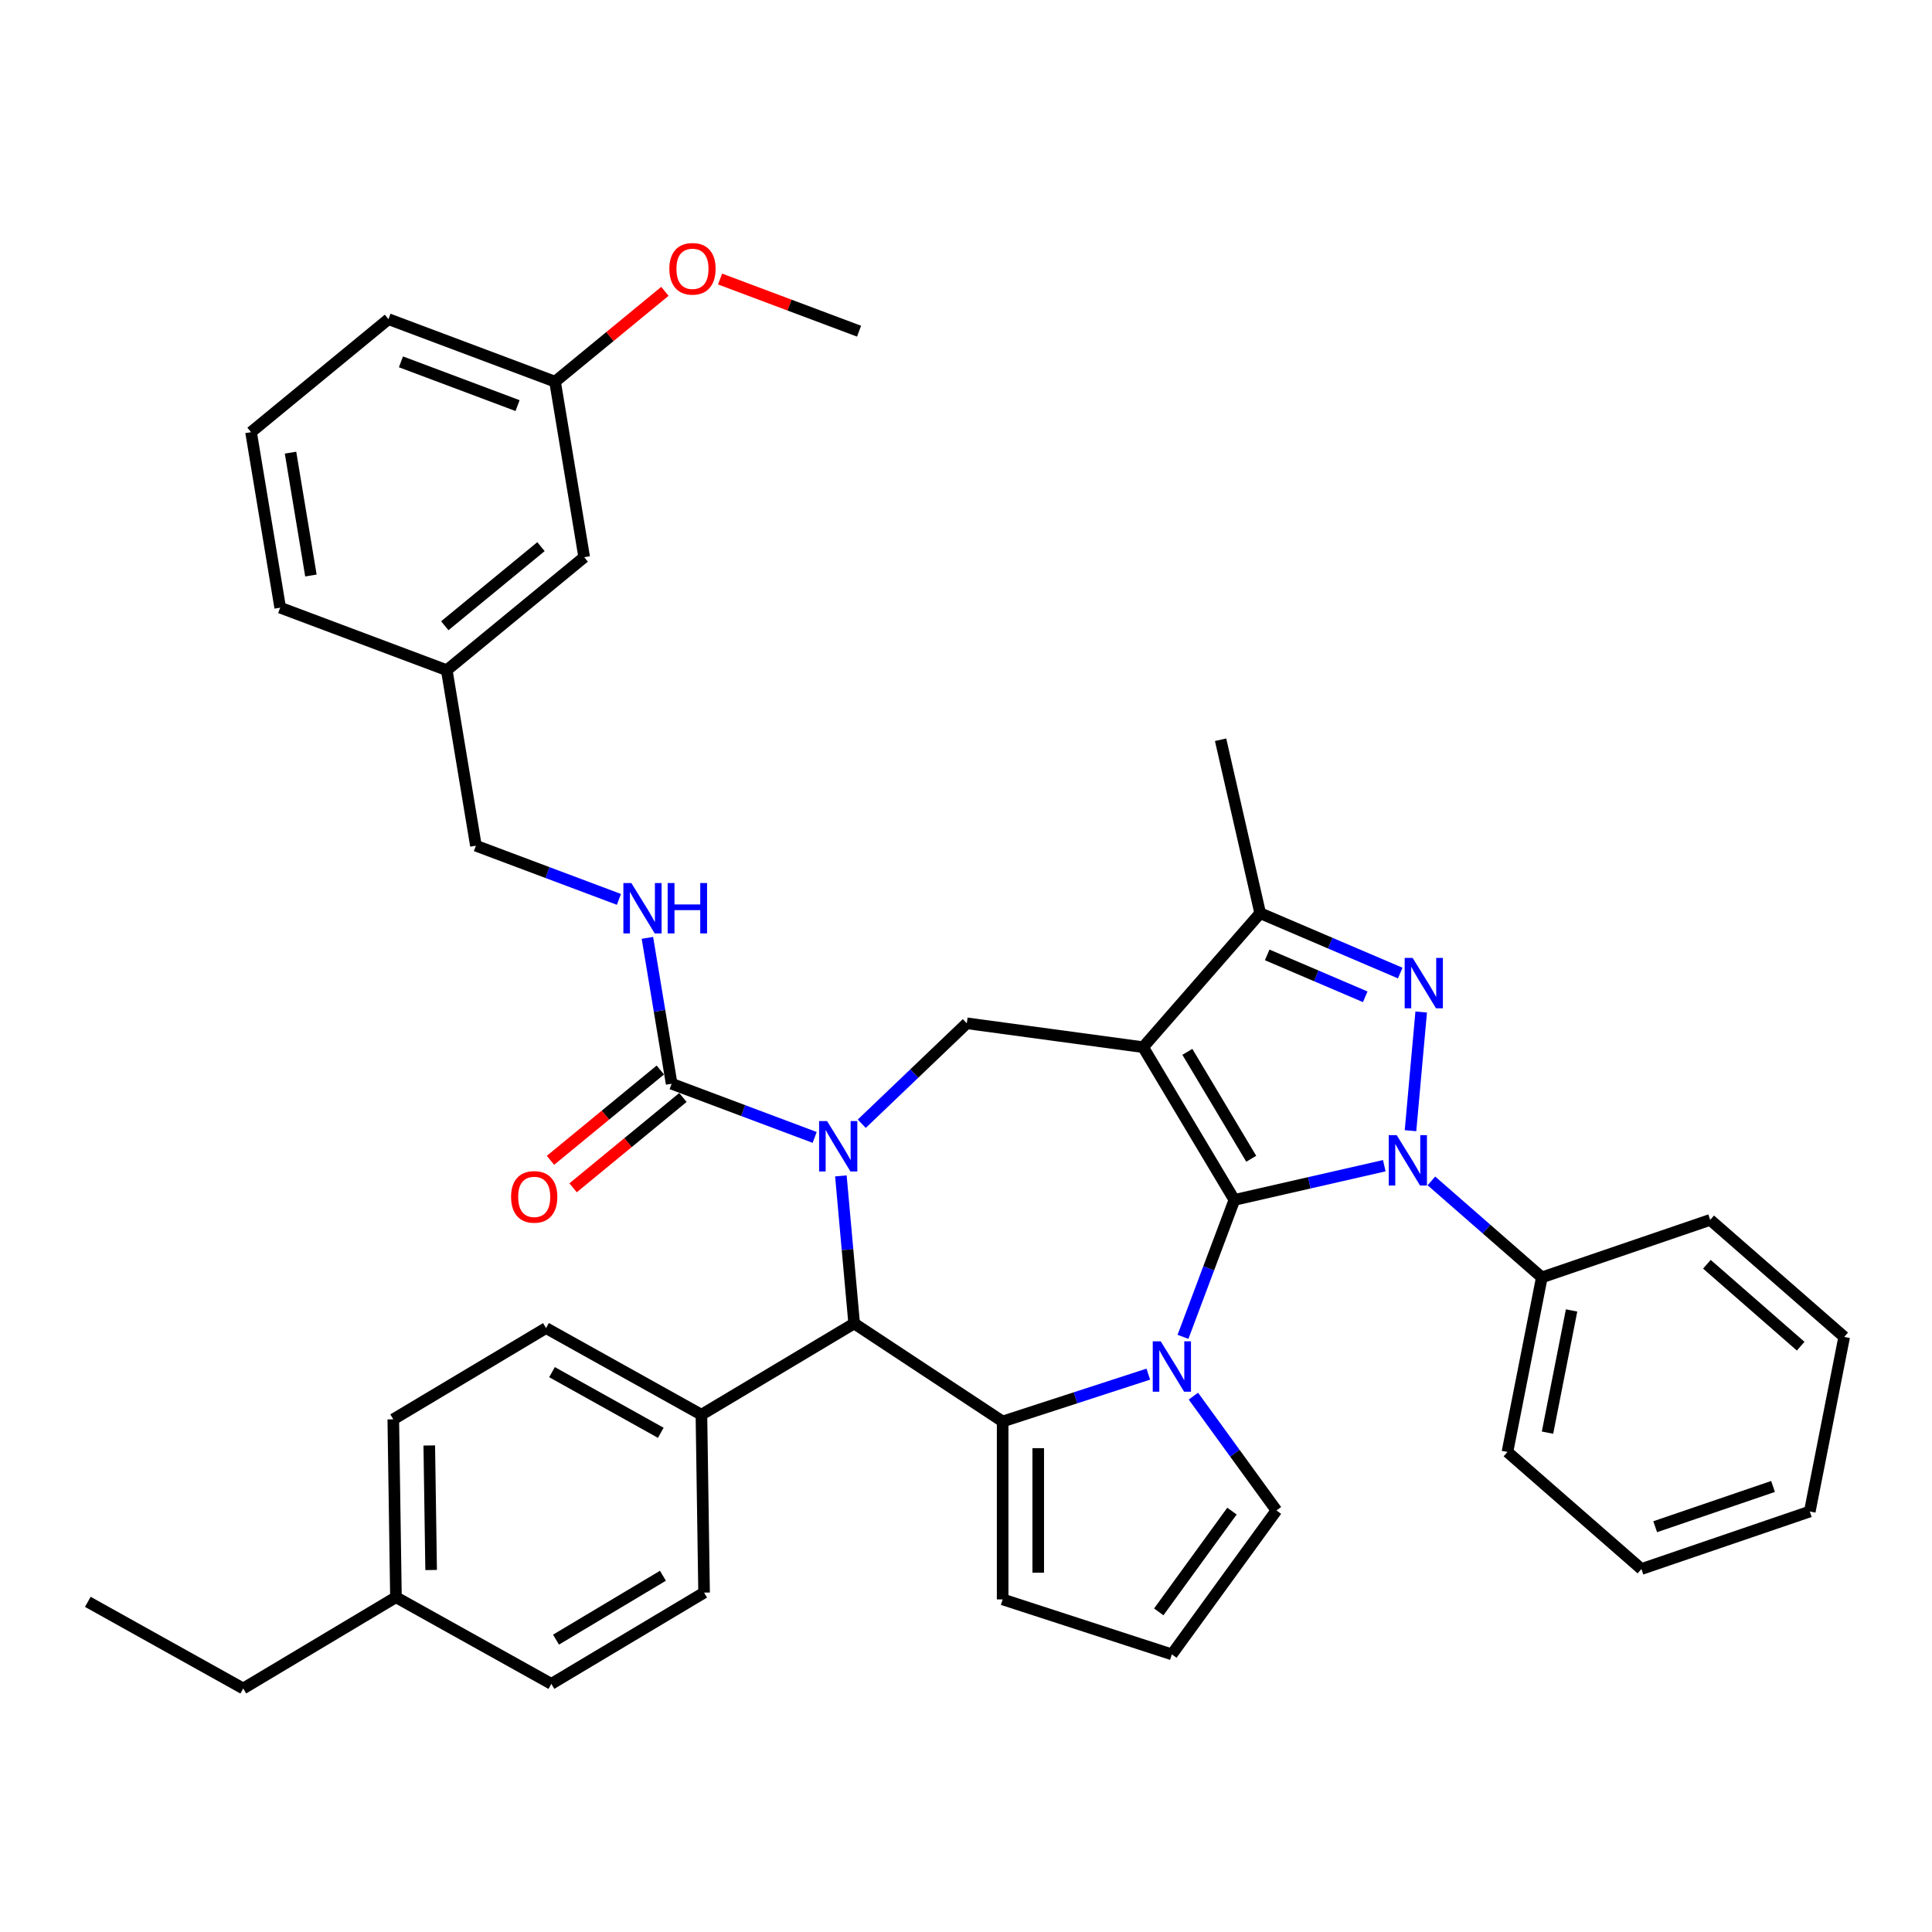 <?xml version='1.0' encoding='iso-8859-1'?>
<svg version='1.1' baseProfile='full'
              xmlns='http://www.w3.org/2000/svg'
                      xmlns:rdkit='http://www.rdkit.org/xml'
                      xmlns:xlink='http://www.w3.org/1999/xlink'
                  xml:space='preserve'
width='1000px' height='1000px' viewBox='0 0 1000 1000'>
<!-- END OF HEADER -->
<rect style='opacity:1.0;fill:#FFFFFF;stroke:none' width='1000' height='1000' x='0' y='0'> </rect>
<path class='bond-0' d='M 638.911,621.076 L 591.678,542.021' style='fill:none;fill-rule:evenodd;stroke:#000000;stroke-width:6px;stroke-linecap:butt;stroke-linejoin:miter;stroke-opacity:1' />
<path class='bond-0' d='M 647.637,599.771 L 614.574,544.432' style='fill:none;fill-rule:evenodd;stroke:#000000;stroke-width:6px;stroke-linecap:butt;stroke-linejoin:miter;stroke-opacity:1' />
<path class='bond-1' d='M 638.911,621.076 L 677.706,612.222' style='fill:none;fill-rule:evenodd;stroke:#000000;stroke-width:6px;stroke-linecap:butt;stroke-linejoin:miter;stroke-opacity:1' />
<path class='bond-1' d='M 677.706,612.222 L 716.501,603.367' style='fill:none;fill-rule:evenodd;stroke:#0000FF;stroke-width:6px;stroke-linecap:butt;stroke-linejoin:miter;stroke-opacity:1' />
<path class='bond-2' d='M 638.911,621.076 L 625.611,656.515' style='fill:none;fill-rule:evenodd;stroke:#000000;stroke-width:6px;stroke-linecap:butt;stroke-linejoin:miter;stroke-opacity:1' />
<path class='bond-2' d='M 625.611,656.515 L 612.311,691.953' style='fill:none;fill-rule:evenodd;stroke:#0000FF;stroke-width:6px;stroke-linecap:butt;stroke-linejoin:miter;stroke-opacity:1' />
<path class='bond-7' d='M 591.678,542.021 L 652.268,472.669' style='fill:none;fill-rule:evenodd;stroke:#000000;stroke-width:6px;stroke-linecap:butt;stroke-linejoin:miter;stroke-opacity:1' />
<path class='bond-8' d='M 591.678,542.021 L 500.42,529.659' style='fill:none;fill-rule:evenodd;stroke:#000000;stroke-width:6px;stroke-linecap:butt;stroke-linejoin:miter;stroke-opacity:1' />
<path class='bond-4' d='M 730.075,585.242 L 735.603,523.821' style='fill:none;fill-rule:evenodd;stroke:#0000FF;stroke-width:6px;stroke-linecap:butt;stroke-linejoin:miter;stroke-opacity:1' />
<path class='bond-13' d='M 740.887,611.237 L 769.466,636.206' style='fill:none;fill-rule:evenodd;stroke:#0000FF;stroke-width:6px;stroke-linecap:butt;stroke-linejoin:miter;stroke-opacity:1' />
<path class='bond-13' d='M 769.466,636.206 L 798.045,661.175' style='fill:none;fill-rule:evenodd;stroke:#000000;stroke-width:6px;stroke-linecap:butt;stroke-linejoin:miter;stroke-opacity:1' />
<path class='bond-5' d='M 594.36,711.257 L 556.664,723.505' style='fill:none;fill-rule:evenodd;stroke:#0000FF;stroke-width:6px;stroke-linecap:butt;stroke-linejoin:miter;stroke-opacity:1' />
<path class='bond-5' d='M 556.664,723.505 L 518.968,735.754' style='fill:none;fill-rule:evenodd;stroke:#000000;stroke-width:6px;stroke-linecap:butt;stroke-linejoin:miter;stroke-opacity:1' />
<path class='bond-10' d='M 617.7,722.638 L 639.191,752.219' style='fill:none;fill-rule:evenodd;stroke:#0000FF;stroke-width:6px;stroke-linecap:butt;stroke-linejoin:miter;stroke-opacity:1' />
<path class='bond-10' d='M 639.191,752.219 L 660.683,781.799' style='fill:none;fill-rule:evenodd;stroke:#000000;stroke-width:6px;stroke-linecap:butt;stroke-linejoin:miter;stroke-opacity:1' />
<path class='bond-3' d='M 446.049,581.642 L 473.234,555.651' style='fill:none;fill-rule:evenodd;stroke:#0000FF;stroke-width:6px;stroke-linecap:butt;stroke-linejoin:miter;stroke-opacity:1' />
<path class='bond-3' d='M 473.234,555.651 L 500.42,529.659' style='fill:none;fill-rule:evenodd;stroke:#000000;stroke-width:6px;stroke-linecap:butt;stroke-linejoin:miter;stroke-opacity:1' />
<path class='bond-9' d='M 421.663,588.724 L 384.65,574.833' style='fill:none;fill-rule:evenodd;stroke:#0000FF;stroke-width:6px;stroke-linecap:butt;stroke-linejoin:miter;stroke-opacity:1' />
<path class='bond-9' d='M 384.65,574.833 L 347.637,560.941' style='fill:none;fill-rule:evenodd;stroke:#000000;stroke-width:6px;stroke-linecap:butt;stroke-linejoin:miter;stroke-opacity:1' />
<path class='bond-41' d='M 435.237,608.642 L 438.674,646.831' style='fill:none;fill-rule:evenodd;stroke:#0000FF;stroke-width:6px;stroke-linecap:butt;stroke-linejoin:miter;stroke-opacity:1' />
<path class='bond-41' d='M 438.674,646.831 L 442.111,685.021' style='fill:none;fill-rule:evenodd;stroke:#000000;stroke-width:6px;stroke-linecap:butt;stroke-linejoin:miter;stroke-opacity:1' />
<path class='bond-39' d='M 724.756,503.652 L 688.512,488.161' style='fill:none;fill-rule:evenodd;stroke:#0000FF;stroke-width:6px;stroke-linecap:butt;stroke-linejoin:miter;stroke-opacity:1' />
<path class='bond-39' d='M 688.512,488.161 L 652.268,472.669' style='fill:none;fill-rule:evenodd;stroke:#000000;stroke-width:6px;stroke-linecap:butt;stroke-linejoin:miter;stroke-opacity:1' />
<path class='bond-39' d='M 706.644,515.941 L 681.273,505.097' style='fill:none;fill-rule:evenodd;stroke:#0000FF;stroke-width:6px;stroke-linecap:butt;stroke-linejoin:miter;stroke-opacity:1' />
<path class='bond-39' d='M 681.273,505.097 L 655.902,494.253' style='fill:none;fill-rule:evenodd;stroke:#000000;stroke-width:6px;stroke-linecap:butt;stroke-linejoin:miter;stroke-opacity:1' />
<path class='bond-6' d='M 518.968,735.754 L 442.111,685.021' style='fill:none;fill-rule:evenodd;stroke:#000000;stroke-width:6px;stroke-linecap:butt;stroke-linejoin:miter;stroke-opacity:1' />
<path class='bond-12' d='M 518.968,735.754 L 518.968,827.845' style='fill:none;fill-rule:evenodd;stroke:#000000;stroke-width:6px;stroke-linecap:butt;stroke-linejoin:miter;stroke-opacity:1' />
<path class='bond-12' d='M 537.387,749.567 L 537.387,814.031' style='fill:none;fill-rule:evenodd;stroke:#000000;stroke-width:6px;stroke-linecap:butt;stroke-linejoin:miter;stroke-opacity:1' />
<path class='bond-14' d='M 442.111,685.021 L 363.055,732.254' style='fill:none;fill-rule:evenodd;stroke:#000000;stroke-width:6px;stroke-linecap:butt;stroke-linejoin:miter;stroke-opacity:1' />
<path class='bond-26' d='M 652.268,472.669 L 631.776,382.887' style='fill:none;fill-rule:evenodd;stroke:#000000;stroke-width:6px;stroke-linecap:butt;stroke-linejoin:miter;stroke-opacity:1' />
<path class='bond-11' d='M 347.637,560.941 L 341.368,523.189' style='fill:none;fill-rule:evenodd;stroke:#000000;stroke-width:6px;stroke-linecap:butt;stroke-linejoin:miter;stroke-opacity:1' />
<path class='bond-11' d='M 341.368,523.189 L 335.099,485.436' style='fill:none;fill-rule:evenodd;stroke:#0000FF;stroke-width:6px;stroke-linecap:butt;stroke-linejoin:miter;stroke-opacity:1' />
<path class='bond-16' d='M 341.788,553.828 L 313.359,577.204' style='fill:none;fill-rule:evenodd;stroke:#000000;stroke-width:6px;stroke-linecap:butt;stroke-linejoin:miter;stroke-opacity:1' />
<path class='bond-16' d='M 313.359,577.204 L 284.929,600.58' style='fill:none;fill-rule:evenodd;stroke:#FF0000;stroke-width:6px;stroke-linecap:butt;stroke-linejoin:miter;stroke-opacity:1' />
<path class='bond-16' d='M 353.486,568.055 L 325.056,591.43' style='fill:none;fill-rule:evenodd;stroke:#000000;stroke-width:6px;stroke-linecap:butt;stroke-linejoin:miter;stroke-opacity:1' />
<path class='bond-16' d='M 325.056,591.43 L 296.627,614.806' style='fill:none;fill-rule:evenodd;stroke:#FF0000;stroke-width:6px;stroke-linecap:butt;stroke-linejoin:miter;stroke-opacity:1' />
<path class='bond-15' d='M 660.683,781.799 L 606.553,856.303' style='fill:none;fill-rule:evenodd;stroke:#000000;stroke-width:6px;stroke-linecap:butt;stroke-linejoin:miter;stroke-opacity:1' />
<path class='bond-15' d='M 637.662,782.149 L 599.771,834.301' style='fill:none;fill-rule:evenodd;stroke:#000000;stroke-width:6px;stroke-linecap:butt;stroke-linejoin:miter;stroke-opacity:1' />
<path class='bond-19' d='M 320.358,465.518 L 283.345,451.626' style='fill:none;fill-rule:evenodd;stroke:#0000FF;stroke-width:6px;stroke-linecap:butt;stroke-linejoin:miter;stroke-opacity:1' />
<path class='bond-19' d='M 283.345,451.626 L 246.332,437.735' style='fill:none;fill-rule:evenodd;stroke:#000000;stroke-width:6px;stroke-linecap:butt;stroke-linejoin:miter;stroke-opacity:1' />
<path class='bond-40' d='M 518.968,827.845 L 606.553,856.303' style='fill:none;fill-rule:evenodd;stroke:#000000;stroke-width:6px;stroke-linecap:butt;stroke-linejoin:miter;stroke-opacity:1' />
<path class='bond-29' d='M 798.045,661.175 L 780.248,751.53' style='fill:none;fill-rule:evenodd;stroke:#000000;stroke-width:6px;stroke-linecap:butt;stroke-linejoin:miter;stroke-opacity:1' />
<path class='bond-29' d='M 813.447,678.287 L 800.989,741.536' style='fill:none;fill-rule:evenodd;stroke:#000000;stroke-width:6px;stroke-linecap:butt;stroke-linejoin:miter;stroke-opacity:1' />
<path class='bond-30' d='M 798.045,661.175 L 885.194,631.41' style='fill:none;fill-rule:evenodd;stroke:#000000;stroke-width:6px;stroke-linecap:butt;stroke-linejoin:miter;stroke-opacity:1' />
<path class='bond-17' d='M 363.055,732.254 L 282.622,687.407' style='fill:none;fill-rule:evenodd;stroke:#000000;stroke-width:6px;stroke-linecap:butt;stroke-linejoin:miter;stroke-opacity:1' />
<path class='bond-17' d='M 342.021,741.614 L 285.718,710.221' style='fill:none;fill-rule:evenodd;stroke:#000000;stroke-width:6px;stroke-linecap:butt;stroke-linejoin:miter;stroke-opacity:1' />
<path class='bond-18' d='M 363.055,732.254 L 364.433,824.335' style='fill:none;fill-rule:evenodd;stroke:#000000;stroke-width:6px;stroke-linecap:butt;stroke-linejoin:miter;stroke-opacity:1' />
<path class='bond-22' d='M 282.622,687.407 L 203.566,734.64' style='fill:none;fill-rule:evenodd;stroke:#000000;stroke-width:6px;stroke-linecap:butt;stroke-linejoin:miter;stroke-opacity:1' />
<path class='bond-23' d='M 364.433,824.335 L 285.377,871.569' style='fill:none;fill-rule:evenodd;stroke:#000000;stroke-width:6px;stroke-linecap:butt;stroke-linejoin:miter;stroke-opacity:1' />
<path class='bond-23' d='M 343.128,815.609 L 287.789,848.673' style='fill:none;fill-rule:evenodd;stroke:#000000;stroke-width:6px;stroke-linecap:butt;stroke-linejoin:miter;stroke-opacity:1' />
<path class='bond-21' d='M 246.332,437.735 L 231.245,346.888' style='fill:none;fill-rule:evenodd;stroke:#000000;stroke-width:6px;stroke-linecap:butt;stroke-linejoin:miter;stroke-opacity:1' />
<path class='bond-20' d='M 302.378,288.399 L 231.245,346.888' style='fill:none;fill-rule:evenodd;stroke:#000000;stroke-width:6px;stroke-linecap:butt;stroke-linejoin:miter;stroke-opacity:1' />
<path class='bond-20' d='M 280.011,282.946 L 230.218,323.888' style='fill:none;fill-rule:evenodd;stroke:#000000;stroke-width:6px;stroke-linecap:butt;stroke-linejoin:miter;stroke-opacity:1' />
<path class='bond-24' d='M 302.378,288.399 L 287.292,197.552' style='fill:none;fill-rule:evenodd;stroke:#000000;stroke-width:6px;stroke-linecap:butt;stroke-linejoin:miter;stroke-opacity:1' />
<path class='bond-31' d='M 231.245,346.888 L 145.026,314.529' style='fill:none;fill-rule:evenodd;stroke:#000000;stroke-width:6px;stroke-linecap:butt;stroke-linejoin:miter;stroke-opacity:1' />
<path class='bond-43' d='M 203.566,734.64 L 204.944,826.722' style='fill:none;fill-rule:evenodd;stroke:#000000;stroke-width:6px;stroke-linecap:butt;stroke-linejoin:miter;stroke-opacity:1' />
<path class='bond-43' d='M 222.189,748.177 L 223.153,812.634' style='fill:none;fill-rule:evenodd;stroke:#000000;stroke-width:6px;stroke-linecap:butt;stroke-linejoin:miter;stroke-opacity:1' />
<path class='bond-25' d='M 285.377,871.569 L 204.944,826.722' style='fill:none;fill-rule:evenodd;stroke:#000000;stroke-width:6px;stroke-linecap:butt;stroke-linejoin:miter;stroke-opacity:1' />
<path class='bond-27' d='M 287.292,197.552 L 315.722,174.176' style='fill:none;fill-rule:evenodd;stroke:#000000;stroke-width:6px;stroke-linecap:butt;stroke-linejoin:miter;stroke-opacity:1' />
<path class='bond-27' d='M 315.722,174.176 L 344.151,150.8' style='fill:none;fill-rule:evenodd;stroke:#FF0000;stroke-width:6px;stroke-linecap:butt;stroke-linejoin:miter;stroke-opacity:1' />
<path class='bond-44' d='M 287.292,197.552 L 201.073,165.193' style='fill:none;fill-rule:evenodd;stroke:#000000;stroke-width:6px;stroke-linecap:butt;stroke-linejoin:miter;stroke-opacity:1' />
<path class='bond-44' d='M 267.887,209.942 L 207.534,187.291' style='fill:none;fill-rule:evenodd;stroke:#000000;stroke-width:6px;stroke-linecap:butt;stroke-linejoin:miter;stroke-opacity:1' />
<path class='bond-33' d='M 204.944,826.722 L 125.888,873.955' style='fill:none;fill-rule:evenodd;stroke:#000000;stroke-width:6px;stroke-linecap:butt;stroke-linejoin:miter;stroke-opacity:1' />
<path class='bond-34' d='M 372.699,144.42 L 408.672,157.921' style='fill:none;fill-rule:evenodd;stroke:#FF0000;stroke-width:6px;stroke-linecap:butt;stroke-linejoin:miter;stroke-opacity:1' />
<path class='bond-34' d='M 408.672,157.921 L 444.644,171.422' style='fill:none;fill-rule:evenodd;stroke:#000000;stroke-width:6px;stroke-linecap:butt;stroke-linejoin:miter;stroke-opacity:1' />
<path class='bond-28' d='M 129.94,223.682 L 145.026,314.529' style='fill:none;fill-rule:evenodd;stroke:#000000;stroke-width:6px;stroke-linecap:butt;stroke-linejoin:miter;stroke-opacity:1' />
<path class='bond-28' d='M 150.372,234.292 L 160.933,297.885' style='fill:none;fill-rule:evenodd;stroke:#000000;stroke-width:6px;stroke-linecap:butt;stroke-linejoin:miter;stroke-opacity:1' />
<path class='bond-32' d='M 129.94,223.682 L 201.073,165.193' style='fill:none;fill-rule:evenodd;stroke:#000000;stroke-width:6px;stroke-linecap:butt;stroke-linejoin:miter;stroke-opacity:1' />
<path class='bond-36' d='M 780.248,751.53 L 849.6,812.121' style='fill:none;fill-rule:evenodd;stroke:#000000;stroke-width:6px;stroke-linecap:butt;stroke-linejoin:miter;stroke-opacity:1' />
<path class='bond-37' d='M 885.194,631.41 L 954.545,692' style='fill:none;fill-rule:evenodd;stroke:#000000;stroke-width:6px;stroke-linecap:butt;stroke-linejoin:miter;stroke-opacity:1' />
<path class='bond-37' d='M 883.479,654.369 L 932.025,696.782' style='fill:none;fill-rule:evenodd;stroke:#000000;stroke-width:6px;stroke-linecap:butt;stroke-linejoin:miter;stroke-opacity:1' />
<path class='bond-35' d='M 125.888,873.955 L 45.455,829.108' style='fill:none;fill-rule:evenodd;stroke:#000000;stroke-width:6px;stroke-linecap:butt;stroke-linejoin:miter;stroke-opacity:1' />
<path class='bond-42' d='M 849.6,812.121 L 936.748,782.356' style='fill:none;fill-rule:evenodd;stroke:#000000;stroke-width:6px;stroke-linecap:butt;stroke-linejoin:miter;stroke-opacity:1' />
<path class='bond-42' d='M 856.719,790.226 L 917.723,769.391' style='fill:none;fill-rule:evenodd;stroke:#000000;stroke-width:6px;stroke-linecap:butt;stroke-linejoin:miter;stroke-opacity:1' />
<path class='bond-38' d='M 954.545,692 L 936.748,782.356' style='fill:none;fill-rule:evenodd;stroke:#000000;stroke-width:6px;stroke-linecap:butt;stroke-linejoin:miter;stroke-opacity:1' />
<path  class='atom-2' d='M 722.929 587.544
L 731.475 601.358
Q 732.322 602.721, 733.685 605.189
Q 735.048 607.657, 735.122 607.804
L 735.122 587.544
L 738.584 587.544
L 738.584 613.624
L 735.011 613.624
L 725.839 598.521
Q 724.771 596.753, 723.629 594.727
Q 722.524 592.701, 722.192 592.075
L 722.192 613.624
L 718.803 613.624
L 718.803 587.544
L 722.929 587.544
' fill='#0000FF'/>
<path  class='atom-3' d='M 600.788 694.256
L 609.334 708.069
Q 610.181 709.432, 611.544 711.9
Q 612.907 714.368, 612.981 714.516
L 612.981 694.256
L 616.443 694.256
L 616.443 720.336
L 612.87 720.336
L 603.698 705.233
Q 602.63 703.465, 601.488 701.439
Q 600.382 699.413, 600.051 698.786
L 600.051 720.336
L 596.662 720.336
L 596.662 694.256
L 600.788 694.256
' fill='#0000FF'/>
<path  class='atom-4' d='M 428.091 580.26
L 436.637 594.073
Q 437.485 595.436, 438.848 597.904
Q 440.211 600.372, 440.284 600.52
L 440.284 580.26
L 443.747 580.26
L 443.747 606.34
L 440.174 606.34
L 431.001 591.237
Q 429.933 589.469, 428.791 587.443
Q 427.686 585.417, 427.355 584.791
L 427.355 606.34
L 423.966 606.34
L 423.966 580.26
L 428.091 580.26
' fill='#0000FF'/>
<path  class='atom-5' d='M 731.184 495.823
L 739.73 509.637
Q 740.577 511, 741.94 513.468
Q 743.303 515.936, 743.377 516.083
L 743.377 495.823
L 746.839 495.823
L 746.839 521.904
L 743.266 521.904
L 734.094 506.801
Q 733.026 505.032, 731.884 503.006
Q 730.779 500.98, 730.447 500.354
L 730.447 521.904
L 727.058 521.904
L 727.058 495.823
L 731.184 495.823
' fill='#0000FF'/>
<path  class='atom-12' d='M 326.786 457.054
L 335.332 470.867
Q 336.179 472.23, 337.542 474.698
Q 338.905 477.166, 338.979 477.314
L 338.979 457.054
L 342.441 457.054
L 342.441 483.134
L 338.868 483.134
L 329.696 468.031
Q 328.628 466.263, 327.486 464.237
Q 326.381 462.211, 326.049 461.585
L 326.049 483.134
L 322.66 483.134
L 322.66 457.054
L 326.786 457.054
' fill='#0000FF'/>
<path  class='atom-12' d='M 345.573 457.054
L 349.109 457.054
L 349.109 468.142
L 362.444 468.142
L 362.444 457.054
L 365.98 457.054
L 365.98 483.134
L 362.444 483.134
L 362.444 471.088
L 349.109 471.088
L 349.109 483.134
L 345.573 483.134
L 345.573 457.054
' fill='#0000FF'/>
<path  class='atom-17' d='M 264.532 619.504
Q 264.532 613.241, 267.626 609.742
Q 270.721 606.242, 276.504 606.242
Q 282.287 606.242, 285.382 609.742
Q 288.476 613.241, 288.476 619.504
Q 288.476 625.84, 285.345 629.45
Q 282.214 633.023, 276.504 633.023
Q 270.757 633.023, 267.626 629.45
Q 264.532 625.876, 264.532 619.504
M 276.504 630.076
Q 280.482 630.076, 282.619 627.424
Q 284.792 624.734, 284.792 619.504
Q 284.792 614.383, 282.619 611.805
Q 280.482 609.189, 276.504 609.189
Q 272.526 609.189, 270.352 611.768
Q 268.216 614.347, 268.216 619.504
Q 268.216 624.771, 270.352 627.424
Q 272.526 630.076, 276.504 630.076
' fill='#FF0000'/>
<path  class='atom-28' d='M 346.453 139.137
Q 346.453 132.874, 349.548 129.375
Q 352.642 125.875, 358.425 125.875
Q 364.208 125.875, 367.303 129.375
Q 370.397 132.874, 370.397 139.137
Q 370.397 145.472, 367.266 149.082
Q 364.135 152.656, 358.425 152.656
Q 352.679 152.656, 349.548 149.082
Q 346.453 145.509, 346.453 139.137
M 358.425 149.709
Q 362.403 149.709, 364.54 147.056
Q 366.713 144.367, 366.713 139.137
Q 366.713 134.016, 364.54 131.438
Q 362.403 128.822, 358.425 128.822
Q 354.447 128.822, 352.273 131.401
Q 350.137 133.979, 350.137 139.137
Q 350.137 144.404, 352.273 147.056
Q 354.447 149.709, 358.425 149.709
' fill='#FF0000'/>
</svg>
